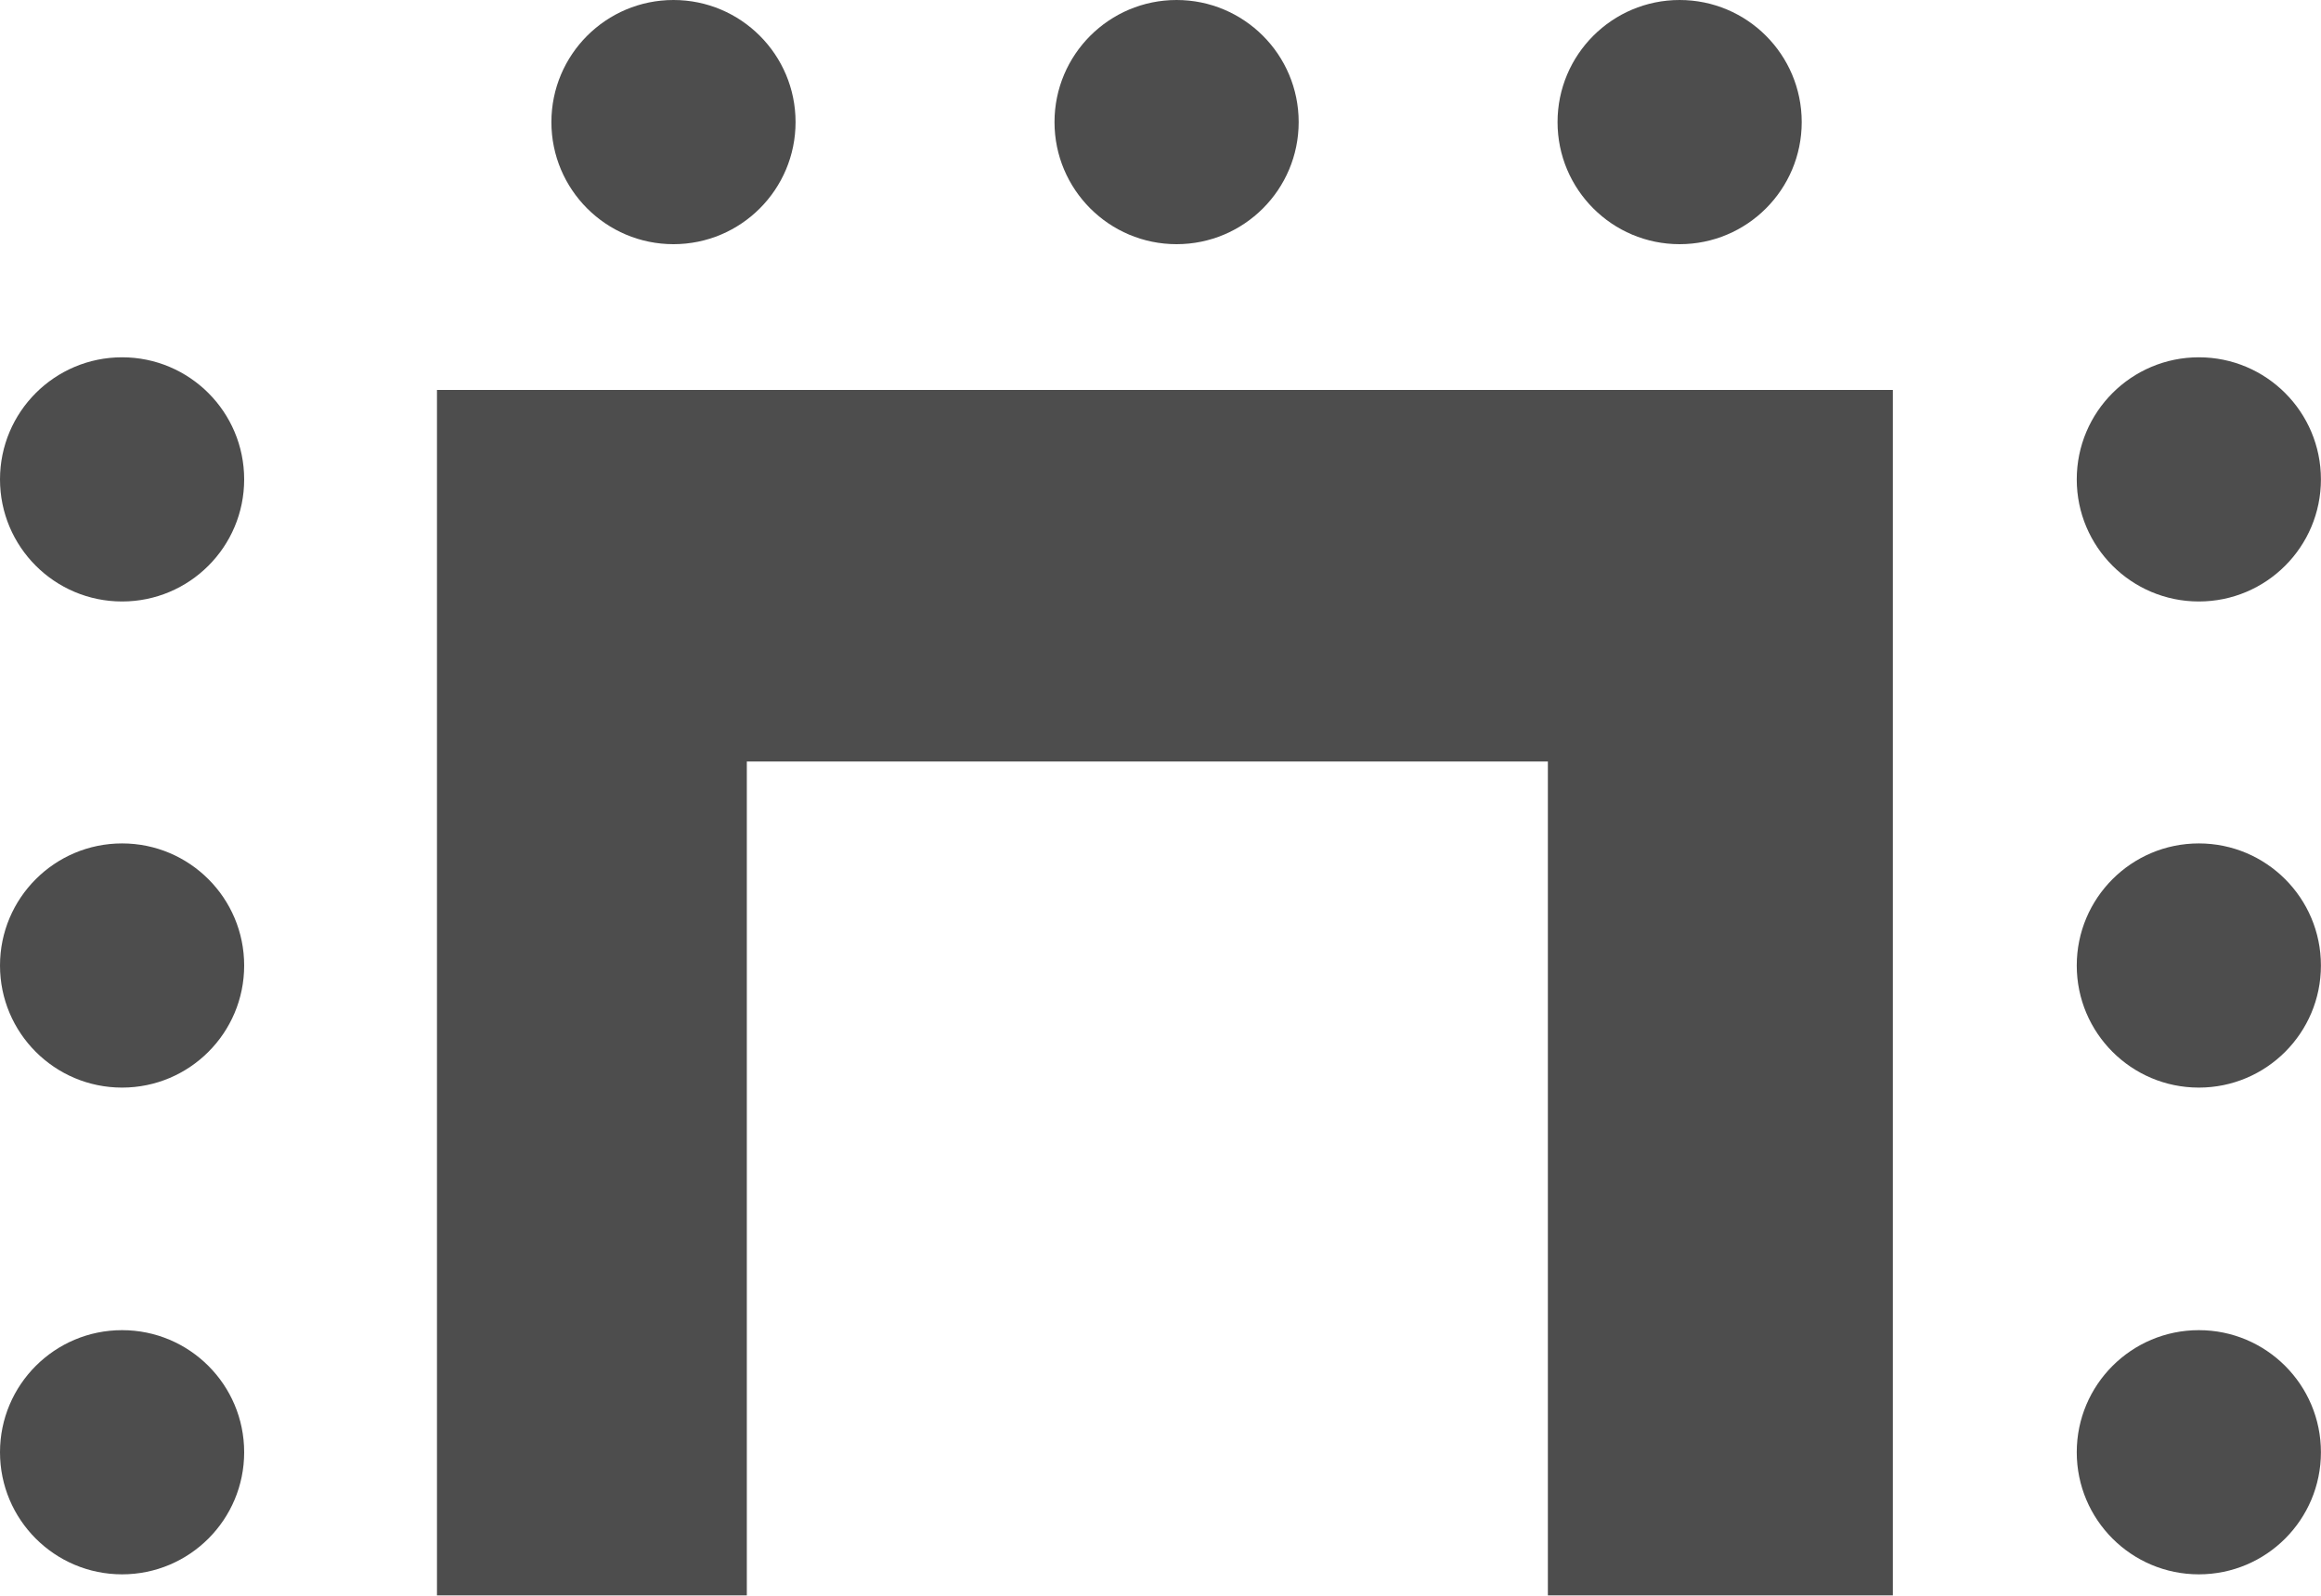<svg xmlns="http://www.w3.org/2000/svg" width="30" height="20.625" viewBox="0 0 30 20.625">
  <g id="icon-type-5" transform="translate(-358.63 -234.93)">
    <path id="Path_278" data-name="Path 278" d="M24.57,18.32V33.9h4.005V23.122H38.929V33.9h4.459V18.32Z" transform="translate(339.708 221.65)" fill="#4d4d4d"/>
    <circle id="Ellipse_55" data-name="Ellipse 55" cx="1.578" cy="1.578" r="1.578" transform="translate(372.26 234.93)" fill="#4d4d4d"/>
    <circle id="Ellipse_56" data-name="Ellipse 56" cx="1.578" cy="1.578" r="1.578" transform="translate(365.757 234.93)" fill="#4d4d4d"/>
    <circle id="Ellipse_57" data-name="Ellipse 57" cx="1.578" cy="1.578" r="1.578" transform="translate(358.63 239.548)" fill="#4d4d4d"/>
    <circle id="Ellipse_58" data-name="Ellipse 58" cx="1.578" cy="1.578" r="1.578" transform="translate(358.63 245.831)" fill="#4d4d4d"/>
    <circle id="Ellipse_59" data-name="Ellipse 59" cx="1.578" cy="1.578" r="1.578" transform="translate(358.63 252.122)" fill="#4d4d4d"/>
    <circle id="Ellipse_60" data-name="Ellipse 60" cx="1.578" cy="1.578" r="1.578" transform="translate(385.473 239.548)" fill="#4d4d4d"/>
    <circle id="Ellipse_61" data-name="Ellipse 61" cx="1.578" cy="1.578" r="1.578" transform="translate(385.473 245.831)" fill="#4d4d4d"/>
    <circle id="Ellipse_62" data-name="Ellipse 62" cx="1.578" cy="1.578" r="1.578" transform="translate(385.473 252.122)" fill="#4d4d4d"/>
    <circle id="Ellipse_63" data-name="Ellipse 63" cx="1.578" cy="1.578" r="1.578" transform="translate(378.762 234.93)" fill="#4d4d4d"/>
  </g>
</svg>
